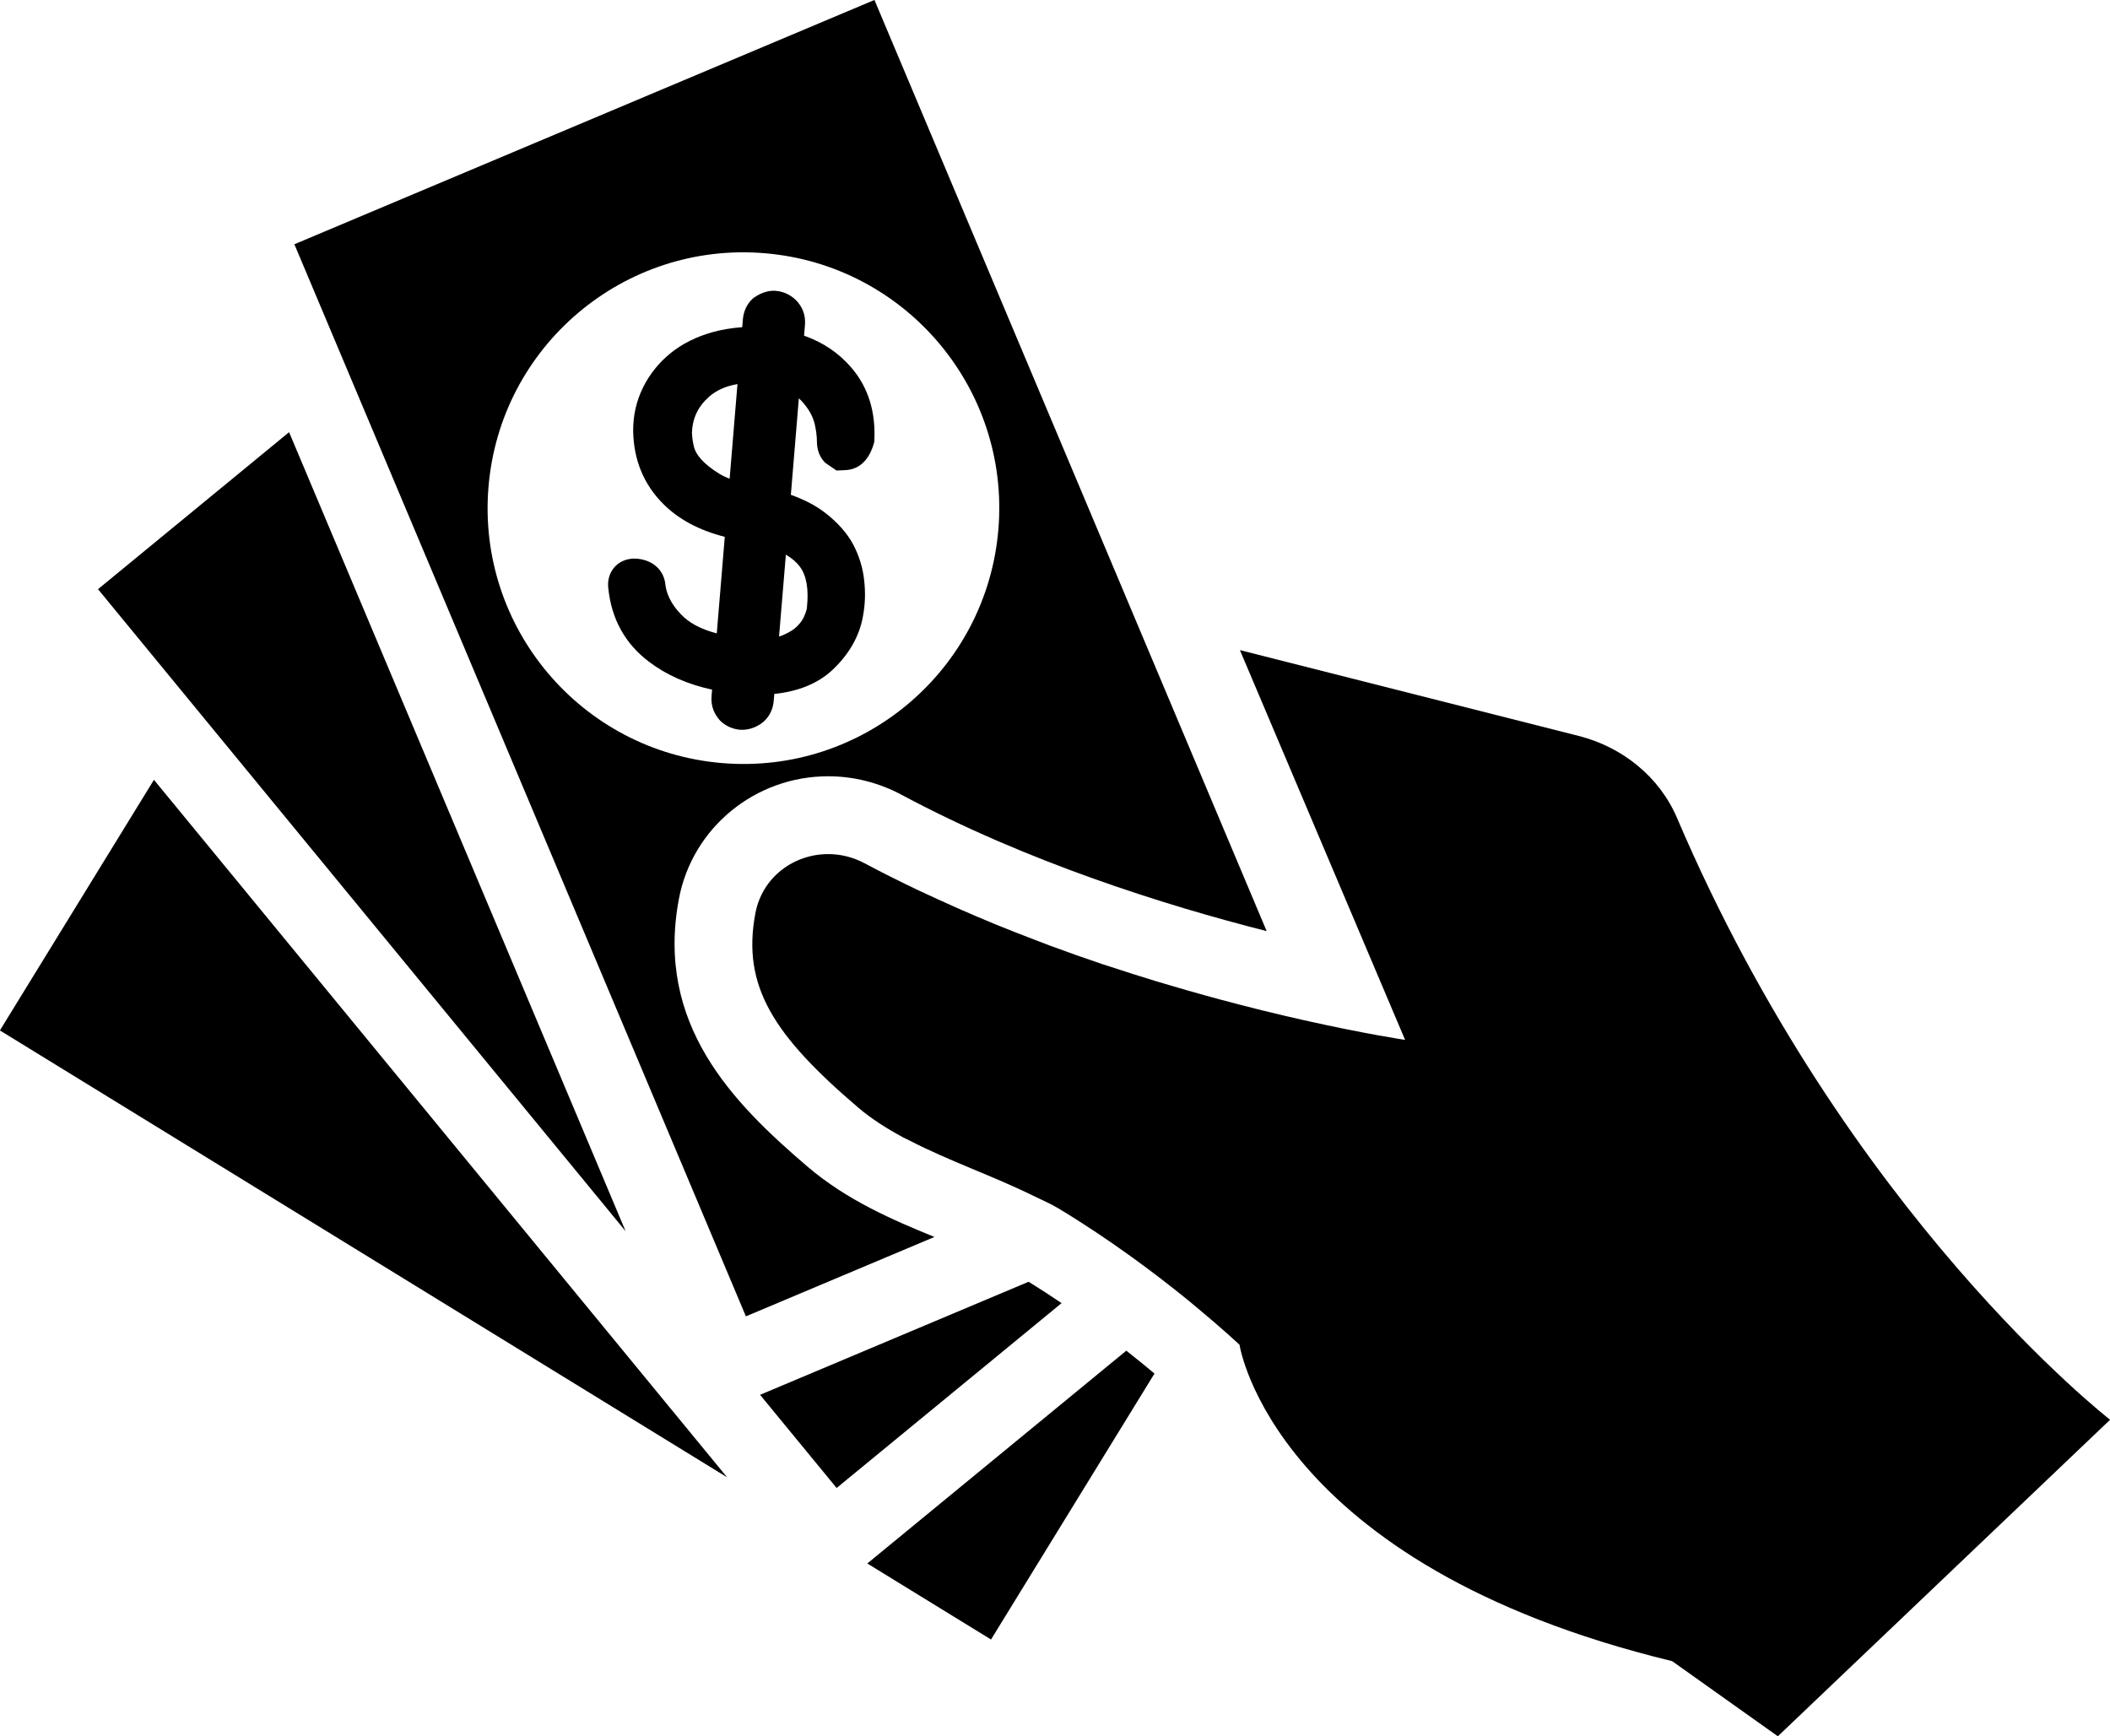 <?xml version="1.0" encoding="UTF-8" standalone="no"?><svg xmlns="http://www.w3.org/2000/svg" xmlns:xlink="http://www.w3.org/1999/xlink" fill="#000000" height="395" preserveAspectRatio="xMidYMid meet" version="1" viewBox="16.0 58.5 480.0 395.0" width="480" zoomAndPan="magnify"><g fill="#000000" id="change1_1"><path d="M 81.762 156.82 L 38.297 192.539 L 158.316 338.598 Z M 81.762 156.82" fill="inherit"/><path d="M 250 350.102 L 188.906 375.824 L 206.324 397.02 L 257.5 354.965 C 255.109 353.336 252.586 351.715 250 350.102" fill="inherit"/><path d="M 15.977 292.926 L 181.418 394.598 L 51.02 235.91 Z M 15.977 292.926" fill="inherit"/><path d="M 213.305 414.195 L 241.445 431.492 L 278.633 370.988 C 276.801 369.441 274.664 367.715 272.223 365.781 L 213.305 414.195" fill="inherit"/><path d="M 397.504 244.586 C 393.492 235.195 385.035 228.434 375.137 225.926 L 298.062 206.402 L 335.641 295.074 C 335.641 295.074 326.723 293.758 312.68 290.609 C 309.727 289.949 306.531 289.199 303.156 288.367 C 302.809 288.281 302.426 288.184 302.074 288.094 C 299.258 287.395 296.301 286.625 293.246 285.805 C 292.254 285.535 291.23 285.254 290.211 284.973 C 287.598 284.25 284.902 283.477 282.156 282.664 C 281.02 282.328 279.891 282 278.73 281.648 C 275.438 280.648 272.066 279.574 268.633 278.441 C 268.047 278.246 267.48 278.078 266.891 277.883 C 262.926 276.555 258.879 275.121 254.793 273.609 C 253.645 273.188 252.484 272.723 251.332 272.285 C 248.34 271.148 245.328 269.965 242.305 268.727 C 240.867 268.137 239.43 267.531 237.988 266.918 C 235.051 265.672 232.113 264.359 229.18 263.012 C 227.852 262.402 226.527 261.809 225.203 261.18 C 221.012 259.184 216.828 257.113 212.699 254.902 C 210.027 253.477 207.184 252.809 204.402 252.809 C 196.656 252.805 189.406 257.98 187.84 266.273 C 184.703 282.895 192.074 294.113 211.184 310.438 C 214.309 313.105 217.809 315.285 221.461 317.266 C 221.953 317.527 222.473 317.75 222.969 318.004 C 231.945 322.645 241.891 326.027 250.945 330.488 C 252.938 331.473 255.02 332.344 256.891 333.477 C 268.684 340.613 278.922 348.324 286.23 354.27 C 286.887 354.805 287.395 355.238 288.004 355.742 C 294.207 360.879 297.977 364.441 297.977 364.441 C 297.977 364.441 305.43 414.355 396.391 436.414 L 420.438 453.508 L 496.023 381.496 C 496.023 381.496 436.168 335.148 397.504 244.586" fill="inherit"/><path d="M 127.125 169.281 C 129.789 137.246 157.914 113.441 189.938 116.105 C 221.965 118.766 245.785 146.887 243.121 178.922 C 240.461 210.953 212.324 234.77 180.297 232.105 C 148.273 229.445 124.465 201.312 127.125 169.281 Z M 199.688 323.898 C 182.711 309.398 165.051 291.539 170.445 262.984 C 173.492 246.828 187.777 235.102 204.402 235.102 C 210.176 235.102 215.934 236.555 221.055 239.293 C 249.719 254.641 281.066 264.469 304.148 270.328 L 214.926 58.492 L 82.969 114.07 L 185.684 357.973 L 228.574 339.91 C 219.051 336.035 208.621 331.535 199.688 323.898" fill="inherit"/><path d="M 181.984 167.414 C 180.906 166.996 180.148 166.598 179.617 166.266 C 177.836 165.168 176.438 164.059 175.453 162.926 C 174.668 162.051 174.137 161.133 173.91 160.32 C 173.617 159.211 173.461 158.098 173.406 156.914 C 173.551 153.57 174.816 150.965 177.344 148.723 C 178.992 147.277 181.148 146.328 183.766 145.883 Z M 194.777 184.684 C 196.16 185.496 197.227 186.422 197.984 187.457 C 199.473 189.445 200.004 192.559 199.566 196.699 L 199.555 196.828 C 199.555 196.887 199.5 197.41 198.969 198.648 C 198.66 199.414 198.172 200.133 197.387 200.93 C 196.719 201.641 195.617 202.34 194.207 202.957 C 193.902 203.094 193.582 203.203 193.223 203.305 Z M 184.832 224.531 C 186.254 224.531 187.676 224.094 189.047 223.199 C 190.773 222.012 191.824 220.152 192.012 217.969 L 192.145 216.371 C 197.637 215.801 202.066 213.984 205.324 210.957 C 209.262 207.273 211.645 202.984 212.375 198.336 C 212.812 195.898 212.895 193.375 212.602 190.621 C 212.309 187.742 211.457 184.965 210.074 182.336 C 208.648 179.711 206.469 177.266 203.582 175.07 C 201.508 173.484 198.969 172.164 195.91 171.07 L 197.73 149.113 C 198.504 149.84 199.18 150.633 199.754 151.48 C 200.496 152.547 201.016 153.688 201.32 154.879 C 201.668 156.422 201.84 157.766 201.84 159.043 C 201.867 161.484 202.906 162.98 203.758 163.805 L 206.297 165.547 L 208.305 165.453 C 211.375 165.312 213.758 163.301 214.887 159.035 C 215.285 152.301 213.531 146.613 209.676 142.141 C 206.828 138.812 203.223 136.383 198.914 134.863 L 199.129 132.332 C 199.285 130.195 198.555 128.234 196.973 126.68 C 195.363 125.195 193.688 124.77 192.52 124.676 C 191.414 124.562 189.656 124.73 187.488 126.227 C 186.48 127.059 185.215 128.594 184.988 131.188 L 184.844 132.941 C 182.449 133.102 180.16 133.488 177.98 134.094 C 174.352 135.133 171.184 136.719 168.578 138.82 C 165.906 140.977 163.805 143.598 162.312 146.59 C 160.773 149.68 160 153.051 160.039 156.656 C 160.172 163.172 162.461 168.719 166.848 173.113 C 170.309 176.605 174.961 179.117 180.879 180.637 L 179.059 202.594 C 175.922 201.773 173.461 200.578 171.703 199.023 C 169.191 196.742 167.766 194.227 167.383 191.676 C 167.156 188.441 164.773 186.074 161.289 185.645 C 158.496 185.289 156.781 186.516 156.023 187.277 C 155.266 188.027 154.055 189.703 154.387 192.363 C 155.105 199.355 158.23 204.98 163.656 209.062 C 167.605 212.066 172.41 214.188 177.992 215.395 L 177.875 216.777 C 177.648 219.371 178.633 221.117 179.844 222.48 C 181.426 223.973 183.113 224.402 184.297 224.512 C 184.473 224.523 184.645 224.531 184.832 224.531" fill="inherit"/></g></svg>